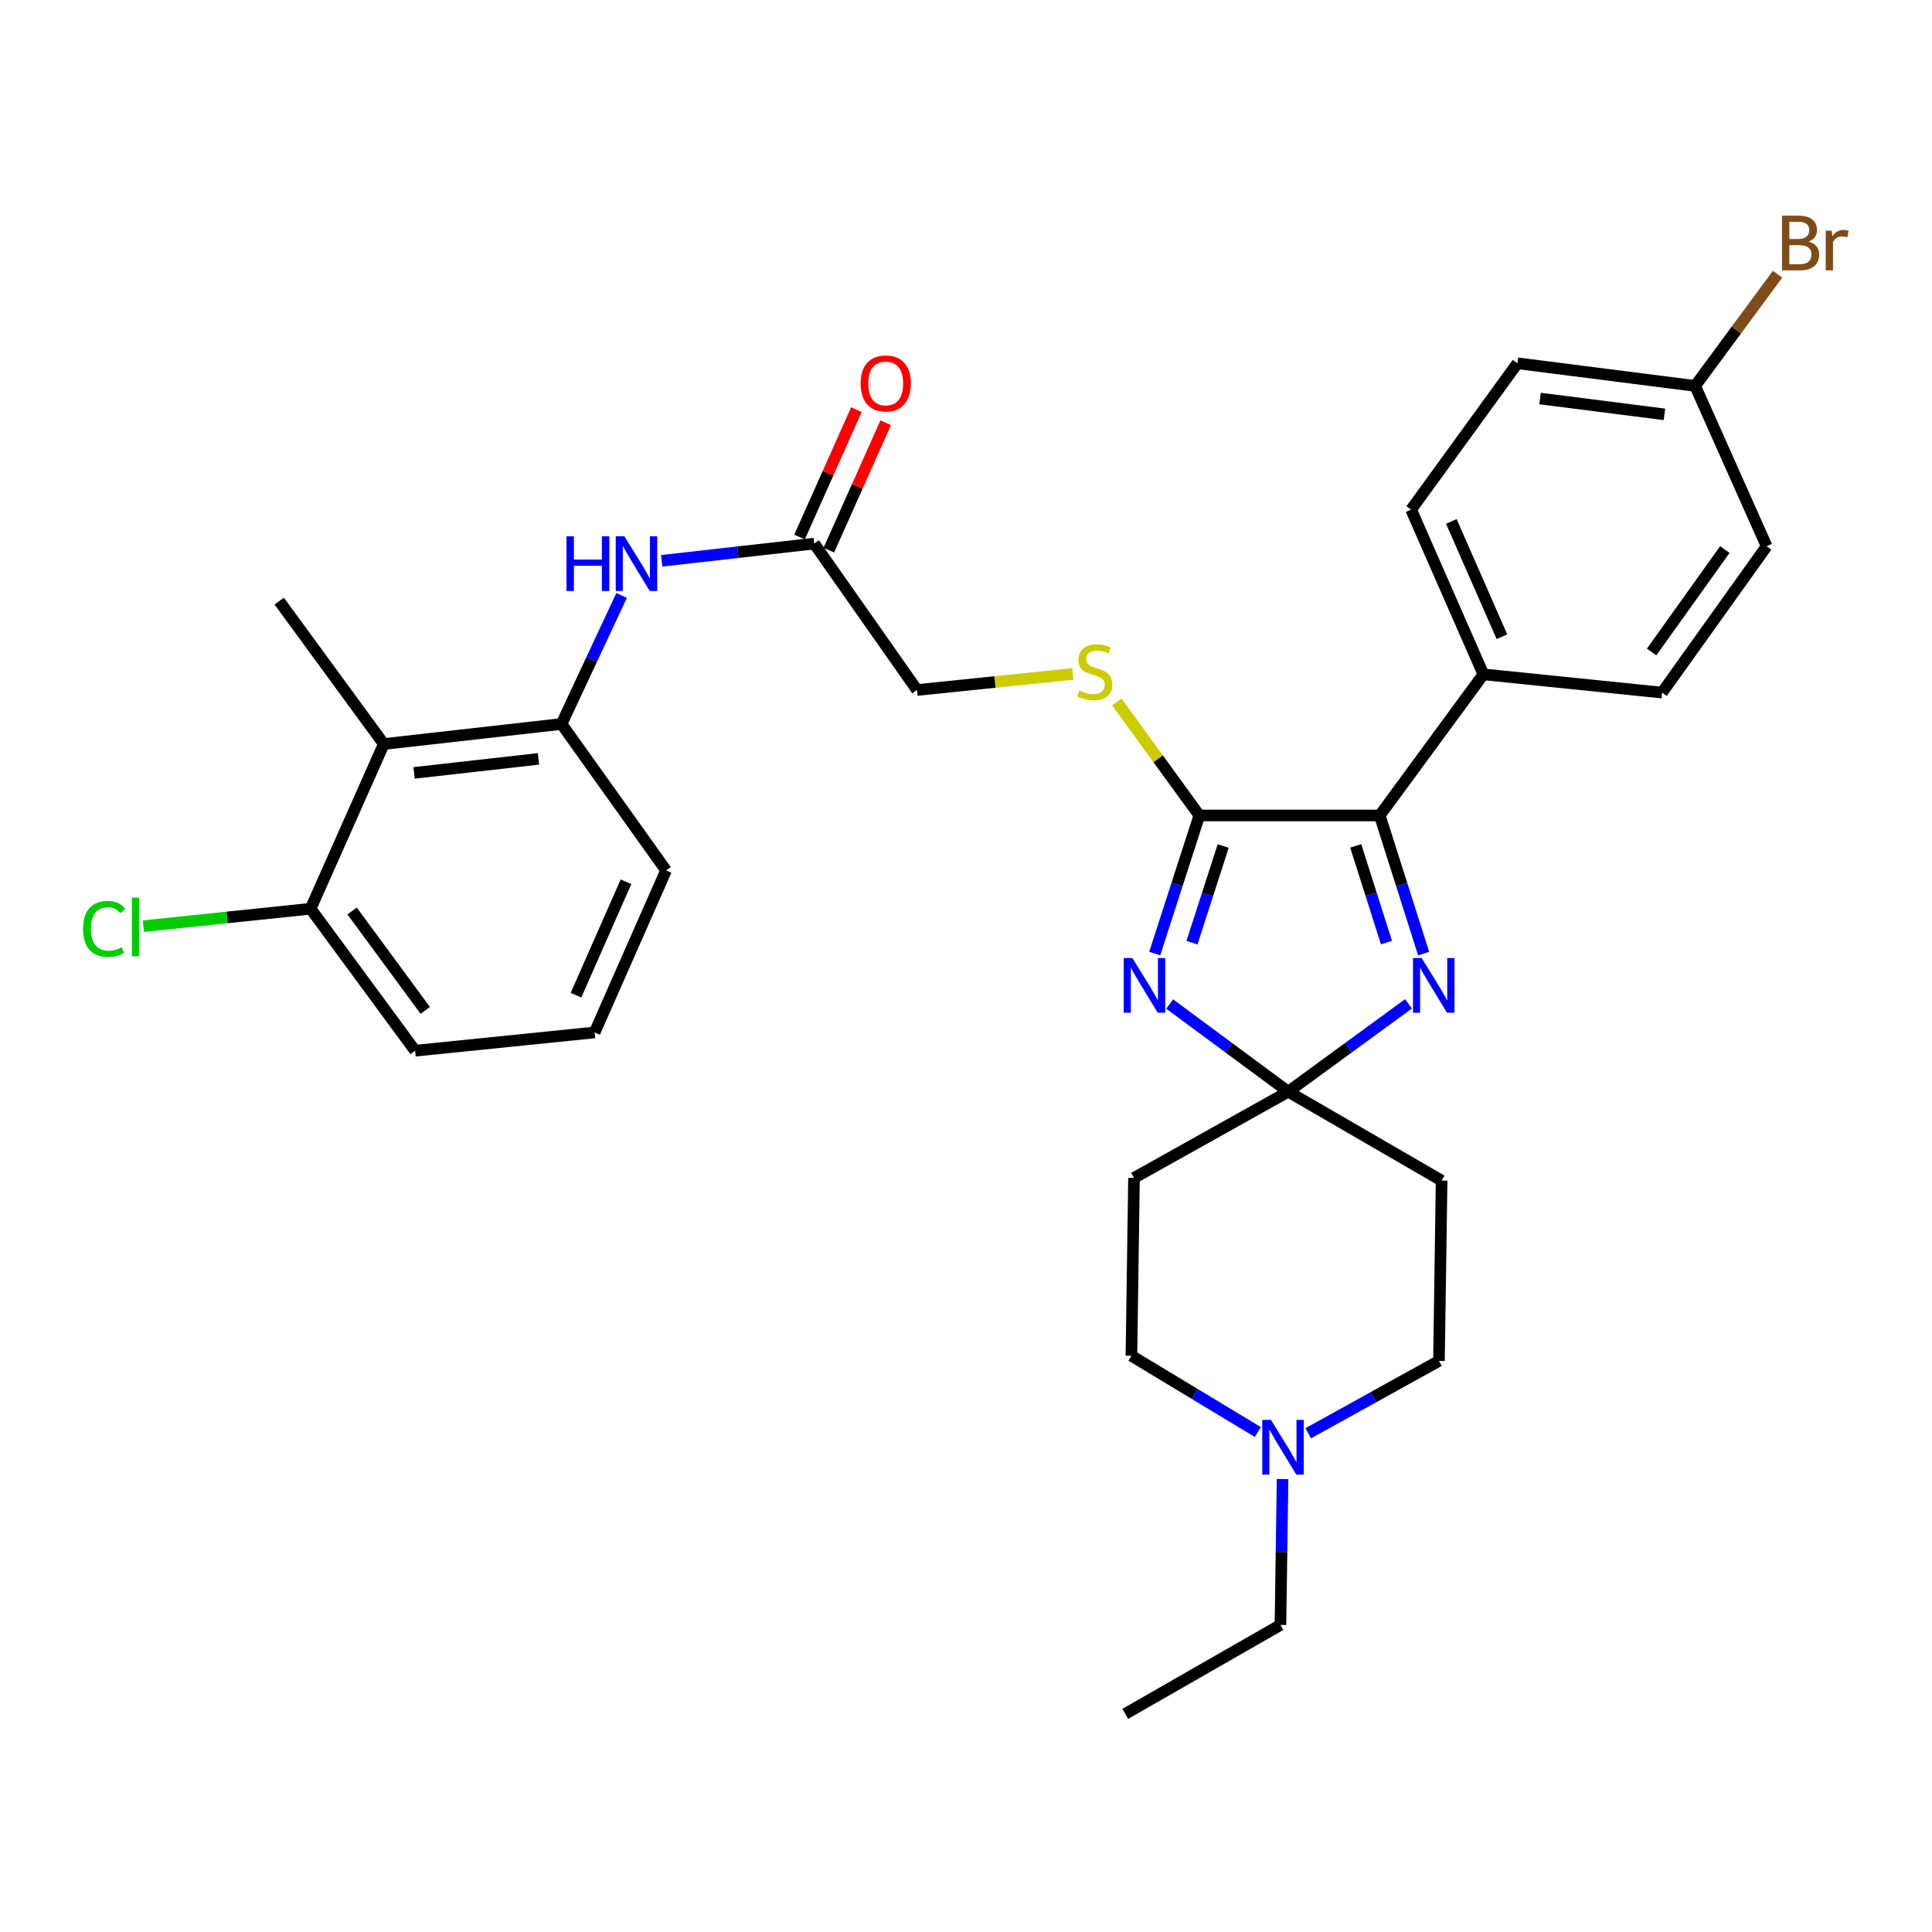 <?xml version='1.0' encoding='iso-8859-1'?>
<svg version='1.1' baseProfile='full'
              xmlns='http://www.w3.org/2000/svg'
                      xmlns:rdkit='http://www.rdkit.org/xml'
                      xmlns:xlink='http://www.w3.org/1999/xlink'
                  xml:space='preserve'
width='1000px' height='1000px' viewBox='0 0 1000 1000'>
<!-- END OF HEADER -->
<rect style='opacity:1.0;fill:#FFFFFF;stroke:none' width='1000' height='1000' x='0' y='0'> </rect>
<path class='bond-0' d='M 605.422,519.686 L 636.107,542.373' style='fill:none;fill-rule:evenodd;stroke:#0000FF;stroke-width:6px;stroke-linecap:butt;stroke-linejoin:miter;stroke-opacity:1' />
<path class='bond-0' d='M 636.107,542.373 L 666.793,565.059' style='fill:none;fill-rule:evenodd;stroke:#000000;stroke-width:6px;stroke-linecap:butt;stroke-linejoin:miter;stroke-opacity:1' />
<path class='bond-1' d='M 597.688,493.564 L 609.232,457.822' style='fill:none;fill-rule:evenodd;stroke:#0000FF;stroke-width:6px;stroke-linecap:butt;stroke-linejoin:miter;stroke-opacity:1' />
<path class='bond-1' d='M 609.232,457.822 L 620.776,422.081' style='fill:none;fill-rule:evenodd;stroke:#000000;stroke-width:6px;stroke-linecap:butt;stroke-linejoin:miter;stroke-opacity:1' />
<path class='bond-1' d='M 616.96,487.947 L 625.04,462.928' style='fill:none;fill-rule:evenodd;stroke:#0000FF;stroke-width:6px;stroke-linecap:butt;stroke-linejoin:miter;stroke-opacity:1' />
<path class='bond-1' d='M 625.04,462.928 L 633.121,437.909' style='fill:none;fill-rule:evenodd;stroke:#000000;stroke-width:6px;stroke-linecap:butt;stroke-linejoin:miter;stroke-opacity:1' />
<path class='bond-2' d='M 666.793,565.059 L 697.912,542.323' style='fill:none;fill-rule:evenodd;stroke:#000000;stroke-width:6px;stroke-linecap:butt;stroke-linejoin:miter;stroke-opacity:1' />
<path class='bond-2' d='M 697.912,542.323 L 729.031,519.586' style='fill:none;fill-rule:evenodd;stroke:#0000FF;stroke-width:6px;stroke-linecap:butt;stroke-linejoin:miter;stroke-opacity:1' />
<path class='bond-8' d='M 666.793,565.059 L 586.96,609.701' style='fill:none;fill-rule:evenodd;stroke:#000000;stroke-width:6px;stroke-linecap:butt;stroke-linejoin:miter;stroke-opacity:1' />
<path class='bond-9' d='M 666.793,565.059 L 746.173,611.076' style='fill:none;fill-rule:evenodd;stroke:#000000;stroke-width:6px;stroke-linecap:butt;stroke-linejoin:miter;stroke-opacity:1' />
<path class='bond-3' d='M 620.776,422.081 L 714.148,422.081' style='fill:none;fill-rule:evenodd;stroke:#000000;stroke-width:6px;stroke-linecap:butt;stroke-linejoin:miter;stroke-opacity:1' />
<path class='bond-7' d='M 620.776,422.081 L 599.415,392.696' style='fill:none;fill-rule:evenodd;stroke:#000000;stroke-width:6px;stroke-linecap:butt;stroke-linejoin:miter;stroke-opacity:1' />
<path class='bond-7' d='M 599.415,392.696 L 578.054,363.311' style='fill:none;fill-rule:evenodd;stroke:#CCCC00;stroke-width:6px;stroke-linecap:butt;stroke-linejoin:miter;stroke-opacity:1' />
<path class='bond-31' d='M 736.869,493.568 L 725.508,457.824' style='fill:none;fill-rule:evenodd;stroke:#0000FF;stroke-width:6px;stroke-linecap:butt;stroke-linejoin:miter;stroke-opacity:1' />
<path class='bond-31' d='M 725.508,457.824 L 714.148,422.081' style='fill:none;fill-rule:evenodd;stroke:#000000;stroke-width:6px;stroke-linecap:butt;stroke-linejoin:miter;stroke-opacity:1' />
<path class='bond-31' d='M 717.629,487.877 L 709.676,462.856' style='fill:none;fill-rule:evenodd;stroke:#0000FF;stroke-width:6px;stroke-linecap:butt;stroke-linejoin:miter;stroke-opacity:1' />
<path class='bond-31' d='M 709.676,462.856 L 701.724,437.836' style='fill:none;fill-rule:evenodd;stroke:#000000;stroke-width:6px;stroke-linecap:butt;stroke-linejoin:miter;stroke-opacity:1' />
<path class='bond-12' d='M 714.148,422.081 L 767.797,349.031' style='fill:none;fill-rule:evenodd;stroke:#000000;stroke-width:6px;stroke-linecap:butt;stroke-linejoin:miter;stroke-opacity:1' />
<path class='bond-4' d='M 198.659,385.108 L 290.647,374.725' style='fill:none;fill-rule:evenodd;stroke:#000000;stroke-width:6px;stroke-linecap:butt;stroke-linejoin:miter;stroke-opacity:1' />
<path class='bond-4' d='M 214.321,400.059 L 278.712,392.791' style='fill:none;fill-rule:evenodd;stroke:#000000;stroke-width:6px;stroke-linecap:butt;stroke-linejoin:miter;stroke-opacity:1' />
<path class='bond-13' d='M 198.659,385.108 L 160.764,470.359' style='fill:none;fill-rule:evenodd;stroke:#000000;stroke-width:6px;stroke-linecap:butt;stroke-linejoin:miter;stroke-opacity:1' />
<path class='bond-26' d='M 198.659,385.108 L 144.521,311.136' style='fill:none;fill-rule:evenodd;stroke:#000000;stroke-width:6px;stroke-linecap:butt;stroke-linejoin:miter;stroke-opacity:1' />
<path class='bond-5' d='M 290.647,374.725 L 306.197,341.461' style='fill:none;fill-rule:evenodd;stroke:#000000;stroke-width:6px;stroke-linecap:butt;stroke-linejoin:miter;stroke-opacity:1' />
<path class='bond-5' d='M 306.197,341.461 L 321.748,308.196' style='fill:none;fill-rule:evenodd;stroke:#0000FF;stroke-width:6px;stroke-linecap:butt;stroke-linejoin:miter;stroke-opacity:1' />
<path class='bond-25' d='M 290.647,374.725 L 344.758,450.525' style='fill:none;fill-rule:evenodd;stroke:#000000;stroke-width:6px;stroke-linecap:butt;stroke-linejoin:miter;stroke-opacity:1' />
<path class='bond-6' d='M 342.492,290.272 L 381.958,285.817' style='fill:none;fill-rule:evenodd;stroke:#0000FF;stroke-width:6px;stroke-linecap:butt;stroke-linejoin:miter;stroke-opacity:1' />
<path class='bond-6' d='M 381.958,285.817 L 421.425,281.363' style='fill:none;fill-rule:evenodd;stroke:#000000;stroke-width:6px;stroke-linecap:butt;stroke-linejoin:miter;stroke-opacity:1' />
<path class='bond-17' d='M 555.281,348.832 L 514.966,352.992' style='fill:none;fill-rule:evenodd;stroke:#CCCC00;stroke-width:6px;stroke-linecap:butt;stroke-linejoin:miter;stroke-opacity:1' />
<path class='bond-17' d='M 514.966,352.992 L 474.65,357.153' style='fill:none;fill-rule:evenodd;stroke:#000000;stroke-width:6px;stroke-linecap:butt;stroke-linejoin:miter;stroke-opacity:1' />
<path class='bond-16' d='M 586.96,609.701 L 585.622,701.735' style='fill:none;fill-rule:evenodd;stroke:#000000;stroke-width:6px;stroke-linecap:butt;stroke-linejoin:miter;stroke-opacity:1' />
<path class='bond-15' d='M 746.173,611.076 L 744.807,704.402' style='fill:none;fill-rule:evenodd;stroke:#000000;stroke-width:6px;stroke-linecap:butt;stroke-linejoin:miter;stroke-opacity:1' />
<path class='bond-10' d='M 677.135,741.859 L 710.971,723.131' style='fill:none;fill-rule:evenodd;stroke:#0000FF;stroke-width:6px;stroke-linecap:butt;stroke-linejoin:miter;stroke-opacity:1' />
<path class='bond-10' d='M 710.971,723.131 L 744.807,704.402' style='fill:none;fill-rule:evenodd;stroke:#000000;stroke-width:6px;stroke-linecap:butt;stroke-linejoin:miter;stroke-opacity:1' />
<path class='bond-27' d='M 663.851,765.541 L 663.305,803.309' style='fill:none;fill-rule:evenodd;stroke:#0000FF;stroke-width:6px;stroke-linecap:butt;stroke-linejoin:miter;stroke-opacity:1' />
<path class='bond-27' d='M 663.305,803.309 L 662.76,841.077' style='fill:none;fill-rule:evenodd;stroke:#000000;stroke-width:6px;stroke-linecap:butt;stroke-linejoin:miter;stroke-opacity:1' />
<path class='bond-32' d='M 651.057,741.218 L 618.34,721.476' style='fill:none;fill-rule:evenodd;stroke:#0000FF;stroke-width:6px;stroke-linecap:butt;stroke-linejoin:miter;stroke-opacity:1' />
<path class='bond-32' d='M 618.34,721.476 L 585.622,701.735' style='fill:none;fill-rule:evenodd;stroke:#000000;stroke-width:6px;stroke-linecap:butt;stroke-linejoin:miter;stroke-opacity:1' />
<path class='bond-11' d='M 421.425,281.363 L 474.65,357.153' style='fill:none;fill-rule:evenodd;stroke:#000000;stroke-width:6px;stroke-linecap:butt;stroke-linejoin:miter;stroke-opacity:1' />
<path class='bond-14' d='M 429.01,284.748 L 443.724,251.773' style='fill:none;fill-rule:evenodd;stroke:#000000;stroke-width:6px;stroke-linecap:butt;stroke-linejoin:miter;stroke-opacity:1' />
<path class='bond-14' d='M 443.724,251.773 L 458.438,218.799' style='fill:none;fill-rule:evenodd;stroke:#FF0000;stroke-width:6px;stroke-linecap:butt;stroke-linejoin:miter;stroke-opacity:1' />
<path class='bond-14' d='M 413.84,277.978 L 428.553,245.004' style='fill:none;fill-rule:evenodd;stroke:#000000;stroke-width:6px;stroke-linecap:butt;stroke-linejoin:miter;stroke-opacity:1' />
<path class='bond-14' d='M 428.553,245.004 L 443.267,212.03' style='fill:none;fill-rule:evenodd;stroke:#FF0000;stroke-width:6px;stroke-linecap:butt;stroke-linejoin:miter;stroke-opacity:1' />
<path class='bond-18' d='M 767.797,349.031 L 730.391,263.79' style='fill:none;fill-rule:evenodd;stroke:#000000;stroke-width:6px;stroke-linecap:butt;stroke-linejoin:miter;stroke-opacity:1' />
<path class='bond-18' d='M 777.399,329.57 L 751.214,269.901' style='fill:none;fill-rule:evenodd;stroke:#000000;stroke-width:6px;stroke-linecap:butt;stroke-linejoin:miter;stroke-opacity:1' />
<path class='bond-19' d='M 767.797,349.031 L 860.274,358.491' style='fill:none;fill-rule:evenodd;stroke:#000000;stroke-width:6px;stroke-linecap:butt;stroke-linejoin:miter;stroke-opacity:1' />
<path class='bond-21' d='M 160.764,470.359 L 117.494,474.869' style='fill:none;fill-rule:evenodd;stroke:#000000;stroke-width:6px;stroke-linecap:butt;stroke-linejoin:miter;stroke-opacity:1' />
<path class='bond-21' d='M 117.494,474.869 L 74.225,479.38' style='fill:none;fill-rule:evenodd;stroke:#00CC00;stroke-width:6px;stroke-linecap:butt;stroke-linejoin:miter;stroke-opacity:1' />
<path class='bond-34' d='M 160.764,470.359 L 214.857,543.851' style='fill:none;fill-rule:evenodd;stroke:#000000;stroke-width:6px;stroke-linecap:butt;stroke-linejoin:miter;stroke-opacity:1' />
<path class='bond-34' d='M 182.257,471.535 L 220.122,522.979' style='fill:none;fill-rule:evenodd;stroke:#000000;stroke-width:6px;stroke-linecap:butt;stroke-linejoin:miter;stroke-opacity:1' />
<path class='bond-22' d='M 730.391,263.79 L 785.416,188.037' style='fill:none;fill-rule:evenodd;stroke:#000000;stroke-width:6px;stroke-linecap:butt;stroke-linejoin:miter;stroke-opacity:1' />
<path class='bond-23' d='M 860.274,358.491 L 914.403,282.738' style='fill:none;fill-rule:evenodd;stroke:#000000;stroke-width:6px;stroke-linecap:butt;stroke-linejoin:miter;stroke-opacity:1' />
<path class='bond-23' d='M 854.877,337.47 L 892.767,284.443' style='fill:none;fill-rule:evenodd;stroke:#000000;stroke-width:6px;stroke-linecap:butt;stroke-linejoin:miter;stroke-opacity:1' />
<path class='bond-20' d='M 877.403,199.749 L 914.403,282.738' style='fill:none;fill-rule:evenodd;stroke:#000000;stroke-width:6px;stroke-linecap:butt;stroke-linejoin:miter;stroke-opacity:1' />
<path class='bond-24' d='M 877.403,199.749 L 898.735,170.839' style='fill:none;fill-rule:evenodd;stroke:#000000;stroke-width:6px;stroke-linecap:butt;stroke-linejoin:miter;stroke-opacity:1' />
<path class='bond-24' d='M 898.735,170.839 L 920.067,141.929' style='fill:none;fill-rule:evenodd;stroke:#7F4C19;stroke-width:6px;stroke-linecap:butt;stroke-linejoin:miter;stroke-opacity:1' />
<path class='bond-33' d='M 877.403,199.749 L 785.416,188.037' style='fill:none;fill-rule:evenodd;stroke:#000000;stroke-width:6px;stroke-linecap:butt;stroke-linejoin:miter;stroke-opacity:1' />
<path class='bond-33' d='M 861.507,214.472 L 797.116,206.273' style='fill:none;fill-rule:evenodd;stroke:#000000;stroke-width:6px;stroke-linecap:butt;stroke-linejoin:miter;stroke-opacity:1' />
<path class='bond-28' d='M 344.758,450.525 L 307.786,534.391' style='fill:none;fill-rule:evenodd;stroke:#000000;stroke-width:6px;stroke-linecap:butt;stroke-linejoin:miter;stroke-opacity:1' />
<path class='bond-28' d='M 324.011,456.403 L 298.131,515.11' style='fill:none;fill-rule:evenodd;stroke:#000000;stroke-width:6px;stroke-linecap:butt;stroke-linejoin:miter;stroke-opacity:1' />
<path class='bond-30' d='M 662.76,841.077 L 582.438,887.094' style='fill:none;fill-rule:evenodd;stroke:#000000;stroke-width:6px;stroke-linecap:butt;stroke-linejoin:miter;stroke-opacity:1' />
<path class='bond-29' d='M 307.786,534.391 L 214.857,543.851' style='fill:none;fill-rule:evenodd;stroke:#000000;stroke-width:6px;stroke-linecap:butt;stroke-linejoin:miter;stroke-opacity:1' />
<path  class='atom-0' d='M 586.108 495.875
L 595.388 510.875
Q 596.308 512.355, 597.788 515.035
Q 599.268 517.715, 599.348 517.875
L 599.348 495.875
L 603.108 495.875
L 603.108 524.195
L 599.228 524.195
L 589.268 507.795
Q 588.108 505.875, 586.868 503.675
Q 585.668 501.475, 585.308 500.795
L 585.308 524.195
L 581.628 524.195
L 581.628 495.875
L 586.108 495.875
' fill='#0000FF'/>
<path  class='atom-3' d='M 735.843 495.875
L 745.123 510.875
Q 746.043 512.355, 747.523 515.035
Q 749.003 517.715, 749.083 517.875
L 749.083 495.875
L 752.843 495.875
L 752.843 524.195
L 748.963 524.195
L 739.003 507.795
Q 737.843 505.875, 736.603 503.675
Q 735.403 501.475, 735.043 500.795
L 735.043 524.195
L 731.363 524.195
L 731.363 495.875
L 735.843 495.875
' fill='#0000FF'/>
<path  class='atom-7' d='M 293.217 277.586
L 297.057 277.586
L 297.057 289.626
L 311.537 289.626
L 311.537 277.586
L 315.377 277.586
L 315.377 305.906
L 311.537 305.906
L 311.537 292.826
L 297.057 292.826
L 297.057 305.906
L 293.217 305.906
L 293.217 277.586
' fill='#0000FF'/>
<path  class='atom-7' d='M 323.177 277.586
L 332.457 292.586
Q 333.377 294.066, 334.857 296.746
Q 336.337 299.426, 336.417 299.586
L 336.417 277.586
L 340.177 277.586
L 340.177 305.906
L 336.297 305.906
L 326.337 289.506
Q 325.177 287.586, 323.937 285.386
Q 322.737 283.186, 322.377 282.506
L 322.377 305.906
L 318.697 305.906
L 318.697 277.586
L 323.177 277.586
' fill='#0000FF'/>
<path  class='atom-8' d='M 558.674 357.376
Q 558.994 357.496, 560.314 358.056
Q 561.634 358.616, 563.074 358.976
Q 564.554 359.296, 565.994 359.296
Q 568.674 359.296, 570.234 358.016
Q 571.794 356.696, 571.794 354.416
Q 571.794 352.856, 570.994 351.896
Q 570.234 350.936, 569.034 350.416
Q 567.834 349.896, 565.834 349.296
Q 563.314 348.536, 561.794 347.816
Q 560.314 347.096, 559.234 345.576
Q 558.194 344.056, 558.194 341.496
Q 558.194 337.936, 560.594 335.736
Q 563.034 333.536, 567.834 333.536
Q 571.114 333.536, 574.834 335.096
L 573.914 338.176
Q 570.514 336.776, 567.954 336.776
Q 565.194 336.776, 563.674 337.936
Q 562.154 339.056, 562.194 341.016
Q 562.194 342.536, 562.954 343.456
Q 563.754 344.376, 564.874 344.896
Q 566.034 345.416, 567.954 346.016
Q 570.514 346.816, 572.034 347.616
Q 573.554 348.416, 574.634 350.056
Q 575.754 351.656, 575.754 354.416
Q 575.754 358.336, 573.114 360.456
Q 570.514 362.536, 566.154 362.536
Q 563.634 362.536, 561.714 361.976
Q 559.834 361.456, 557.594 360.536
L 558.674 357.376
' fill='#CCCC00'/>
<path  class='atom-11' d='M 657.829 734.921
L 667.109 749.921
Q 668.029 751.401, 669.509 754.081
Q 670.989 756.761, 671.069 756.921
L 671.069 734.921
L 674.829 734.921
L 674.829 763.241
L 670.949 763.241
L 660.989 746.841
Q 659.829 744.921, 658.589 742.721
Q 657.389 740.521, 657.029 739.841
L 657.029 763.241
L 653.349 763.241
L 653.349 734.921
L 657.829 734.921
' fill='#0000FF'/>
<path  class='atom-15' d='M 445.453 198.463
Q 445.453 191.663, 448.813 187.863
Q 452.173 184.063, 458.453 184.063
Q 464.733 184.063, 468.093 187.863
Q 471.453 191.663, 471.453 198.463
Q 471.453 205.343, 468.053 209.263
Q 464.653 213.143, 458.453 213.143
Q 452.213 213.143, 448.813 209.263
Q 445.453 205.383, 445.453 198.463
M 458.453 209.943
Q 462.773 209.943, 465.093 207.063
Q 467.453 204.143, 467.453 198.463
Q 467.453 192.903, 465.093 190.103
Q 462.773 187.263, 458.453 187.263
Q 454.133 187.263, 451.773 190.063
Q 449.453 192.863, 449.453 198.463
Q 449.453 204.183, 451.773 207.063
Q 454.133 209.943, 458.453 209.943
' fill='#FF0000'/>
<path  class='atom-22' d='M 42.986 480.789
Q 42.986 473.749, 46.266 470.069
Q 49.586 466.349, 55.866 466.349
Q 61.706 466.349, 64.826 470.469
L 62.186 472.629
Q 59.906 469.629, 55.866 469.629
Q 51.586 469.629, 49.306 472.509
Q 47.066 475.349, 47.066 480.789
Q 47.066 486.389, 49.386 489.269
Q 51.746 492.149, 56.306 492.149
Q 59.426 492.149, 63.066 490.269
L 64.186 493.269
Q 62.706 494.229, 60.466 494.789
Q 58.226 495.349, 55.746 495.349
Q 49.586 495.349, 46.266 491.589
Q 42.986 487.829, 42.986 480.789
' fill='#00CC00'/>
<path  class='atom-22' d='M 68.266 464.629
L 71.946 464.629
L 71.946 494.989
L 68.266 494.989
L 68.266 464.629
' fill='#00CC00'/>
<path  class='atom-25' d='M 936.125 125.057
Q 938.845 125.817, 940.205 127.497
Q 941.605 129.137, 941.605 131.577
Q 941.605 135.497, 939.085 137.737
Q 936.605 139.937, 931.885 139.937
L 922.365 139.937
L 922.365 111.617
L 930.725 111.617
Q 935.565 111.617, 938.005 113.577
Q 940.445 115.537, 940.445 119.137
Q 940.445 123.417, 936.125 125.057
M 926.165 114.817
L 926.165 123.697
L 930.725 123.697
Q 933.525 123.697, 934.965 122.577
Q 936.445 121.417, 936.445 119.137
Q 936.445 114.817, 930.725 114.817
L 926.165 114.817
M 931.885 136.737
Q 934.645 136.737, 936.125 135.417
Q 937.605 134.097, 937.605 131.577
Q 937.605 129.257, 935.965 128.097
Q 934.365 126.897, 931.285 126.897
L 926.165 126.897
L 926.165 136.737
L 931.885 136.737
' fill='#7F4C19'/>
<path  class='atom-25' d='M 948.045 119.377
L 948.485 122.217
Q 950.645 119.017, 954.165 119.017
Q 955.285 119.017, 956.805 119.417
L 956.205 122.777
Q 954.485 122.377, 953.525 122.377
Q 951.845 122.377, 950.725 123.057
Q 949.645 123.697, 948.765 125.257
L 948.765 139.937
L 945.005 139.937
L 945.005 119.377
L 948.045 119.377
' fill='#7F4C19'/>
</svg>
